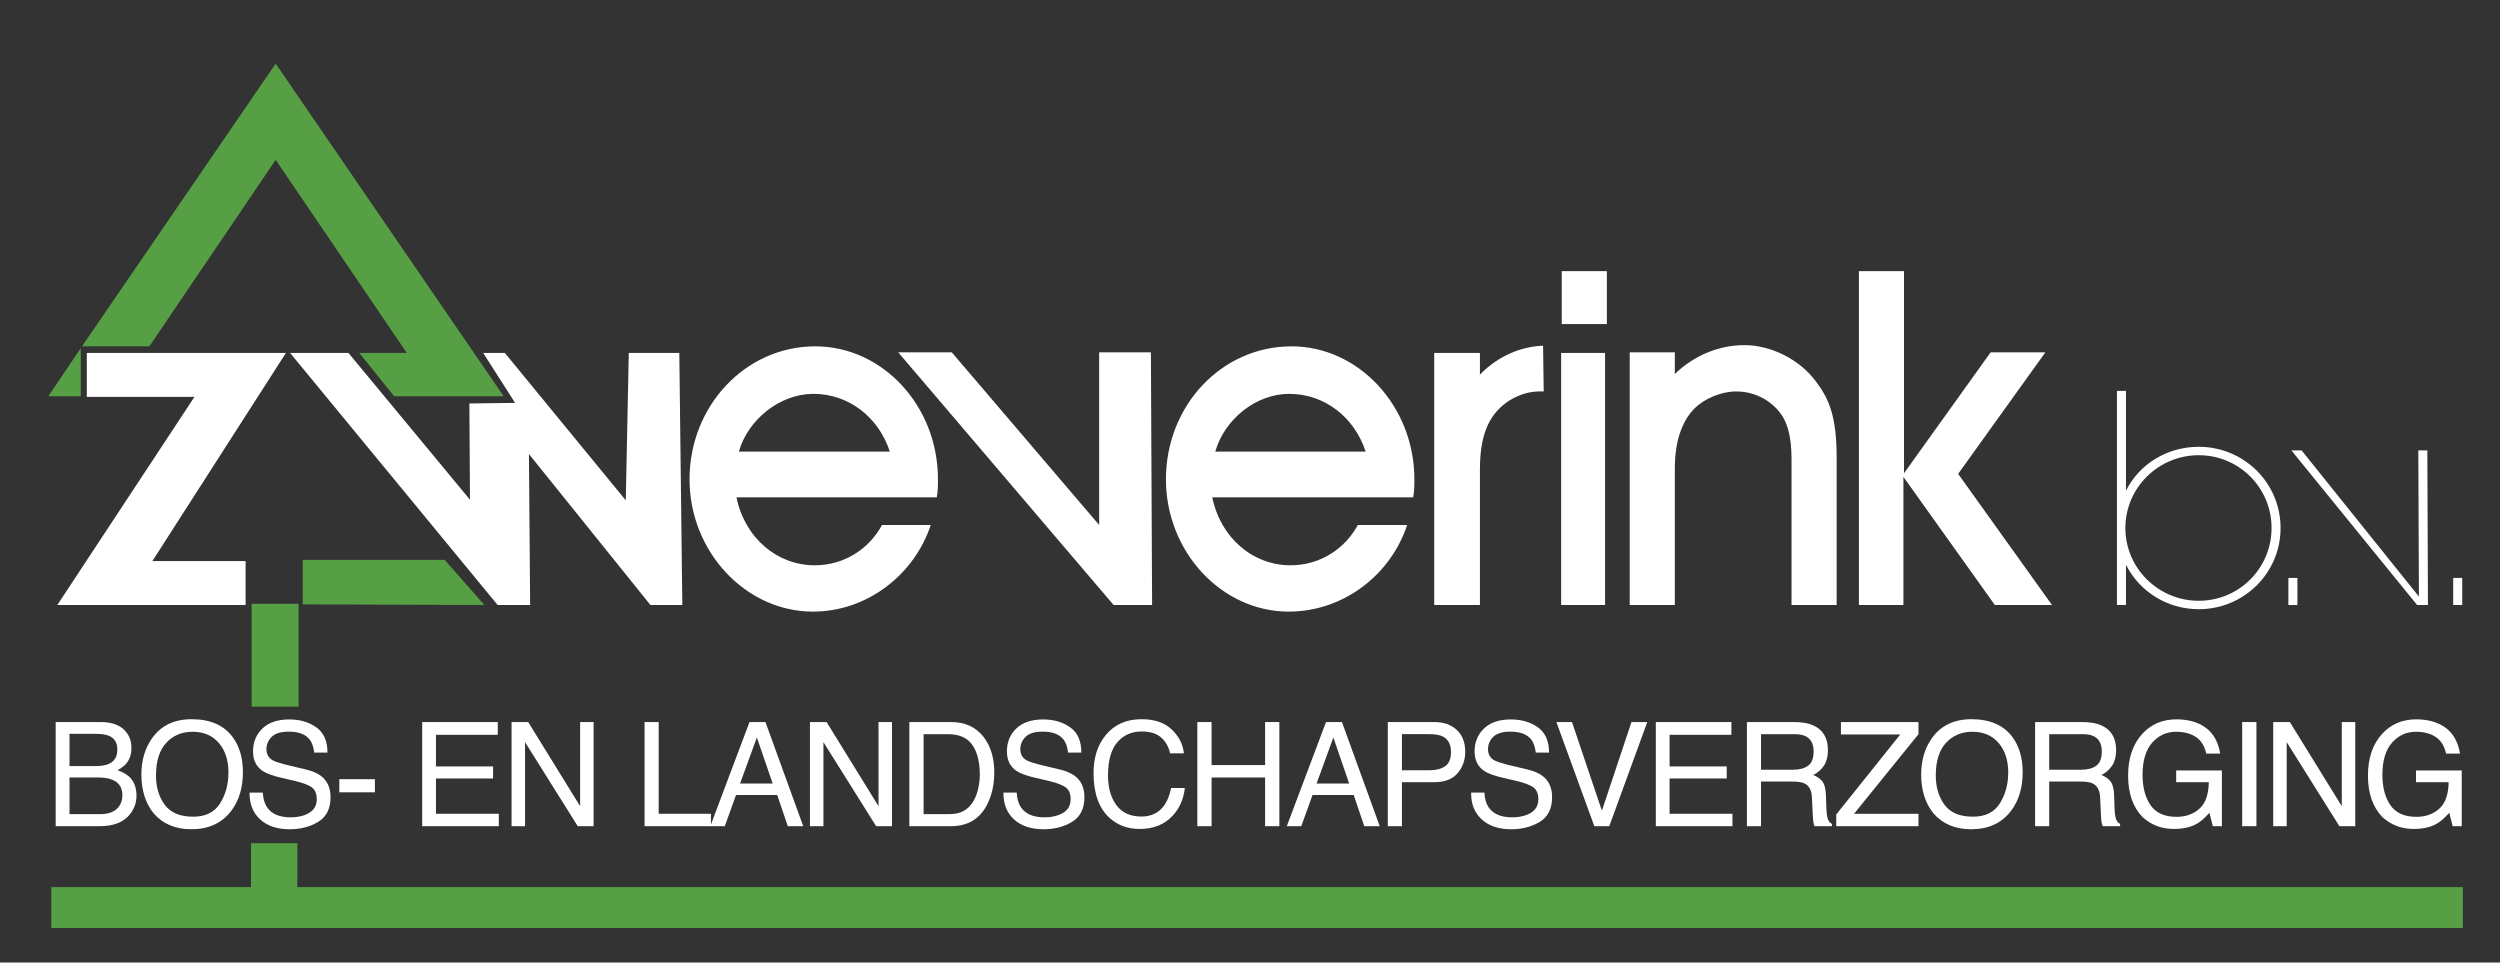 <?xml version="1.0" encoding="UTF-8"?> <svg xmlns="http://www.w3.org/2000/svg" xmlns:xlink="http://www.w3.org/1999/xlink" version="1.1" id="Layer_1" x="0px" y="0px" width="587px" height="226px" viewBox="0 0 587 226" xml:space="preserve"><rect x="0" y="0" width="587" height="226" fill="#333333" stroke="none"/> <rect x="-44.693" y="-18.083" display="none" fill="#FFFFFF" width="679" height="269"></rect> <g> <defs> <rect id="SVGID_1_" x="-130" y="-187.276" width="841.89" height="595.276"></rect> </defs> <clipPath id="SVGID_2_"> <use xlink:href="#SVGID_1_" overflow="visible"></use> </clipPath> <path clip-path="url(#SVGID_2_)" fill-rule="evenodd" clip-rule="evenodd" fill="#FFFFFF" d="M13.461,142.052h44.207v-10.31H35.777 l31.354-48.869H20.382v10.311h25.282L13.461,142.052z M116.847,142.052h7.627l-0.282-35.451l28.53,35.451h7.485l-0.706-59.179 h-11.864l-0.706,34.604l-28.389-34.604h-5.085l7.486,11.723l-10.734,0.141l0.142,22.598L81.82,82.873h-13.7L116.847,142.052z M173.484,106.036c2.118-7.485,9.604-13.559,17.513-13.559c8.192,0,15.254,5.368,17.938,13.559H173.484z M172.919,116.771 l47.032-0.002c0.282-1.411,0.282-2.823,0.282-4.235c0-17.232-12.993-31.214-28.812-31.214c-16.384,0-29.519,13.982-29.519,31.214 c0,17.089,13.277,31.072,28.954,31.072c12.852,0,23.869-8.758,27.683-20.34h-11.441c-2.966,5.51-8.756,9.464-15.818,9.464 C182.523,132.73,174.896,126.374,172.919,116.771 M261.475,142.052h9.039l-0.282-59.32h-12.147v40.535l-34.603-40.535h-12.57 L261.475,142.052z M285.344,106.036c2.119-7.485,9.463-13.559,17.372-13.559c8.193,0,15.254,5.367,17.938,13.559H285.344z M284.638,116.77h47.172c0.283-1.411,0.283-2.823,0.283-4.235c0-17.232-13.136-31.214-28.812-31.214 c-16.526,0-29.519,13.982-29.519,31.214c0,17.089,13.135,31.072,28.813,31.072c12.993,0,24.009-8.758,27.823-20.34h-11.581 c-2.967,5.51-8.758,9.464-15.819,9.464C294.242,132.73,286.615,126.374,284.638,116.77 M336.754,142.052h10.735v-31.92 c0-9.18,2.825-13.418,6.921-16.101c2.542-1.554,5.084-2.26,8.05-2.119l-0.141-10.734c-5.085,0.142-10.594,2.401-14.83,6.78v-5.085 h-10.735V142.052z M366.697,76.094h10.593V63.665h-10.593V76.094z M366.556,142.052h10.312V82.873h-10.312V142.052z M382.657,142.052h10.592v-32.061c0-7.204,2.12-11.582,4.662-14.124c2.259-2.26,6.214-3.955,9.745-3.955 c4.802,0,8.897,2.542,11.016,6.074c0.99,1.695,1.979,4.519,1.979,9.745v34.321h10.593v-34.603c0-9.463-1.695-13.701-4.802-17.796 c-3.814-5.226-10.594-8.616-16.809-8.616c-6.214,0-12.005,2.542-16.384,6.779v-5.084h-10.592V142.052z M436.469,142.052h10.451 v-30.084l21.468,30.084h13.418l-22.032-30.79l20.479-28.53H467.4l-20.338,28.388V63.665h-10.595L436.469,142.052z M533.358,123.973 c0,9.463-7.627,17.09-17.091,17.09c-9.463,0-17.229-7.627-17.229-17.09s7.767-17.089,17.229-17.089 C525.731,106.884,533.358,114.51,533.358,123.973 M497.06,142.052h2.118v-9.463c3.108,6.214,9.605,10.451,17.09,10.451 c10.594,0,19.208-8.474,19.208-19.067c0-10.593-8.614-19.066-19.208-19.066c-7.484,0-13.981,4.096-17.09,10.31V91.771h-2.118 V142.052z M537.313,142.052h2.118v-6.355h-2.118V142.052z M567.538,142.052h2.542l-0.141-36.299h-2.119l0.141,34.322 l-27.542-34.321h-2.4L567.538,142.052z M576.012,142.052h2.118v-6.355h-2.118V142.052z"></path> <path clip-path="url(#SVGID_2_)" fill-rule="evenodd" clip-rule="evenodd" fill="#569F44" d="M59.081,165.922h11.017v-24.151 H59.081V165.922z M71.086,141.911l42.654,0.141l-9.322-10.592H71.086V141.911z M18.969,81.744l-7.627,11.299h7.627V81.744z M35.07,81.32l29.66-43.784l30.79,45.338H84.362l8.192,10.169h25.705L64.73,14.938L19.252,81.32H35.07z"></path> <polygon clip-path="url(#SVGID_2_)" fill-rule="evenodd" clip-rule="evenodd" fill="#569F44" points="12.049,208.292 12.049,217.896 578.271,217.896 578.271,208.292 69.815,208.292 69.815,197.981 58.94,197.981 58.94,208.292 "></polygon> <path clip-path="url(#SVGID_2_)" fill="#FFFFFF" d="M13.073,169.537h10.571c2.882,0,4.933,0.854,6.149,2.563 c0.716,1.01,1.073,2.176,1.073,3.497c0,1.542-0.438,2.807-1.314,3.794c-0.455,0.521-1.11,0.999-1.964,1.432 c1.253,0.479,2.191,1.017,2.812,1.614c1.099,1.066,1.649,2.536,1.649,4.411c0,1.577-0.497,3.002-1.492,4.28 c-1.483,1.907-3.845,2.861-7.084,2.861h-10.4V169.537z M22.408,179.875c1.413,0,2.512-0.194,3.295-0.582 c1.233-0.611,1.851-1.709,1.851-3.297c0-1.599-0.657-2.675-1.969-3.229c-0.739-0.311-1.837-0.466-3.295-0.466h-5.972v7.574H22.408z M23.526,191.16c2.051,0,3.511-0.588,4.385-1.765c0.551-0.743,0.826-1.641,0.826-2.696c0-1.774-0.803-2.984-2.405-3.629 c-0.851-0.344-1.977-0.516-3.376-0.516h-6.638v8.605H23.526z"></path> <path clip-path="url(#SVGID_2_)" fill="#FFFFFF" d="M54.604,173.033c1.621,2.163,2.431,4.935,2.431,8.307 c0,3.651-0.928,6.685-2.779,9.105c-2.177,2.84-5.279,4.261-9.307,4.261c-3.761,0-6.72-1.242-8.871-3.729 c-1.919-2.398-2.88-5.426-2.88-9.089c0-3.307,0.82-6.137,2.464-8.49c2.11-3.018,5.228-4.526,9.354-4.526 C49.333,168.872,52.527,170.261,54.604,173.033 M51.683,188.619c1.303-2.093,1.958-4.501,1.958-7.222 c0-2.876-0.753-5.192-2.256-6.947c-1.506-1.755-3.562-2.632-6.169-2.632c-2.528,0-4.593,0.868-6.191,2.608 c-1.599,1.736-2.397,4.3-2.397,7.688c0,2.709,0.686,4.995,2.054,6.855c1.371,1.86,3.593,2.791,6.669,2.791 C48.269,191.761,50.378,190.714,51.683,188.619"></path> <path clip-path="url(#SVGID_2_)" fill="#FFFFFF" d="M61.711,186.101c0.073,1.387,0.39,2.514,0.944,3.378 c1.059,1.621,2.924,2.433,5.596,2.433c1.199,0,2.289-0.18,3.273-0.535c1.901-0.687,2.854-1.919,2.854-3.695 c0-1.332-0.405-2.278-1.211-2.846c-0.815-0.554-2.096-1.038-3.837-1.448l-3.209-0.749c-2.096-0.487-3.578-1.025-4.45-1.615 c-1.505-1.021-2.258-2.546-2.258-4.576c0-2.198,0.739-4,2.219-5.409c1.481-1.411,3.574-2.116,6.285-2.116 c2.494,0,4.615,0.619,6.357,1.857c1.744,1.236,2.618,3.216,2.618,5.934h-3.113c-0.16-1.308-0.5-2.314-1.023-3.012 c-0.968-1.277-2.612-1.914-4.929-1.914c-1.874,0-3.22,0.41-4.04,1.23c-0.818,0.821-1.228,1.775-1.228,2.862 c0,1.199,0.484,2.076,1.453,2.631c0.632,0.356,2.067,0.798,4.306,1.332l3.321,0.782c1.604,0.376,2.84,0.894,3.711,1.548 c1.505,1.145,2.258,2.802,2.258,4.977c0,2.708-0.96,4.645-2.882,5.81c-1.922,1.165-4.155,1.748-6.697,1.748 c-2.967,0-5.287-0.776-6.964-2.331c-1.677-1.543-2.5-3.633-2.467-6.274H61.711z"></path> <rect x="79.673" y="182.954" clip-path="url(#SVGID_2_)" fill="#FFFFFF" width="8.354" height="3.079"></rect> <polygon clip-path="url(#SVGID_2_)" fill="#FFFFFF" points="99.13,169.537 116.876,169.537 116.876,172.533 102.36,172.533 102.36,179.958 115.775,179.958 115.775,182.787 102.36,182.787 102.36,191.077 117.123,191.077 117.123,193.99 99.13,193.99 "></polygon> <polygon clip-path="url(#SVGID_2_)" fill="#FFFFFF" points="120.117,169.537 124.019,169.537 136.214,189.294 136.214,169.537 139.377,169.537 139.377,193.99 135.655,193.99 123.28,174.258 123.281,193.99 120.117,193.99 "></polygon> <polygon clip-path="url(#SVGID_2_)" fill="#FFFFFF" points="151.344,169.537 154.659,169.537 154.659,191.077 166.927,191.077 166.927,193.99 151.344,193.99 "></polygon> <path clip-path="url(#SVGID_2_)" fill="#FFFFFF" d="M175.984,169.537h3.744l8.872,24.454h-3.63l-2.48-7.325h-9.669l-2.647,7.325 h-3.396L175.984,169.537z M181.425,183.97l-3.711-10.805l-3.947,10.805H181.425z"></path> <polygon clip-path="url(#SVGID_2_)" fill="#FFFFFF" points="190.179,169.537 194.081,169.537 206.276,189.294 206.276,169.537 209.438,169.537 209.438,193.99 205.717,193.99 193.342,174.258 193.342,193.99 190.179,193.99 "></polygon> <path clip-path="url(#SVGID_2_)" fill="#FFFFFF" d="M213.517,169.537h9.774c3.317,0,5.891,1.192,7.719,3.579 c1.632,2.153,2.447,4.91,2.447,8.273c0,2.597-0.48,4.944-1.444,7.042c-1.697,3.707-4.615,5.559-8.756,5.559h-9.74V169.537z M222.642,191.16c1.095,0,1.994-0.116,2.699-0.351c1.259-0.432,2.29-1.263,3.093-2.496c0.641-0.987,1.102-2.253,1.385-3.795 c0.163-0.92,0.245-1.775,0.245-2.563c0-3.028-0.59-5.382-1.767-7.058c-1.177-1.675-3.073-2.514-5.689-2.514h-5.745v18.776H222.642z "></path> <path clip-path="url(#SVGID_2_)" fill="#FFFFFF" d="M238.722,186.101c0.073,1.387,0.391,2.514,0.944,3.378 c1.059,1.621,2.924,2.433,5.596,2.433c1.199,0,2.29-0.18,3.273-0.535c1.901-0.687,2.854-1.919,2.854-3.695 c0-1.332-0.405-2.279-1.211-2.846c-0.815-0.554-2.096-1.038-3.837-1.448l-3.208-0.749c-2.096-0.487-3.579-1.025-4.45-1.615 c-1.506-1.021-2.259-2.546-2.259-4.576c0-2.198,0.739-4.001,2.219-5.409c1.481-1.411,3.574-2.116,6.285-2.116 c2.494,0,4.615,0.619,6.357,1.857c1.744,1.236,2.618,3.215,2.618,5.934h-3.113c-0.16-1.308-0.5-2.314-1.022-3.012 c-0.969-1.278-2.613-1.915-4.93-1.915c-1.874,0-3.22,0.41-4.04,1.231c-0.817,0.821-1.227,1.775-1.227,2.862 c0,1.199,0.483,2.076,1.452,2.631c0.632,0.356,2.067,0.798,4.306,1.332l3.321,0.782c1.604,0.376,2.84,0.893,3.711,1.548 c1.506,1.145,2.258,2.802,2.258,4.977c0,2.708-0.96,4.645-2.882,5.81c-1.921,1.165-4.155,1.748-6.697,1.748 c-2.966,0-5.287-0.776-6.964-2.331c-1.677-1.543-2.5-3.633-2.466-6.274H238.722z"></path> <path clip-path="url(#SVGID_2_)" fill="#FFFFFF" d="M275.157,171.318c1.688,1.631,2.626,3.484,2.812,5.561h-3.228 c-0.359-1.577-1.076-2.824-2.149-3.746c-1.076-0.92-2.581-1.381-4.52-1.381c-2.365,0-4.275,0.846-5.731,2.541 c-1.455,1.692-2.183,4.289-2.183,7.788c0,2.864,0.658,5.189,1.973,6.972c1.312,1.783,3.272,2.673,5.877,2.673 c2.399,0,4.225-0.936,5.478-2.813c0.665-0.988,1.16-2.285,1.488-3.896h3.228c-0.284,2.574-1.228,4.734-2.829,6.476 c-1.919,2.098-4.508,3.146-7.767,3.146c-2.806,0-5.166-0.859-7.074-2.581c-2.514-2.276-3.77-5.792-3.77-10.543 c0-3.61,0.944-6.569,2.832-8.879c2.04-2.509,4.852-3.764,8.438-3.764C271.092,168.872,273.469,169.688,275.157,171.318"></path> <polygon clip-path="url(#SVGID_2_)" fill="#FFFFFF" points="281.132,169.537 284.479,169.537 284.479,179.642 297.046,179.642 297.046,169.537 300.393,169.537 300.393,193.99 297.046,193.99 297.046,182.555 284.479,182.555 284.479,193.99 281.132,193.99 "></polygon> <path clip-path="url(#SVGID_2_)" fill="#FFFFFF" d="M311.346,169.537h3.744l8.872,24.454h-3.63l-2.481-7.325h-9.668l-2.647,7.325 h-3.396L311.346,169.537z M316.786,183.97l-3.711-10.805l-3.946,10.805H316.786z"></path> <path clip-path="url(#SVGID_2_)" fill="#FFFFFF" d="M325.859,169.538h10.943c2.163,0,3.91,0.613,5.238,1.839 c1.331,1.227,1.997,2.949,1.997,5.169c0,1.908-0.596,3.569-1.78,4.985c-1.189,1.414-3.004,2.122-5.449,2.122h-7.636v10.337h-3.313 V169.538z M338.709,172.899c-0.728-0.344-1.725-0.517-2.99-0.517h-6.546v8.474h6.546c1.474,0,2.674-0.316,3.593-0.948 c0.92-0.633,1.381-1.747,1.381-3.347C340.692,174.764,340.029,173.544,338.709,172.899"></path> <polygon clip-path="url(#SVGID_2_)" fill="#FFFFFF" points="369.103,169.537 376.126,190.36 383.068,169.537 386.782,169.537 377.857,193.99 374.345,193.99 365.44,169.537 "></polygon> <polygon clip-path="url(#SVGID_2_)" fill="#FFFFFF" points="388.787,169.537 406.532,169.537 406.532,172.533 392.018,172.533 392.018,179.958 405.433,179.958 405.433,182.787 392.018,182.787 392.018,191.077 406.779,191.077 406.779,193.99 388.787,193.99 "></polygon> <path clip-path="url(#SVGID_2_)" fill="#FFFFFF" d="M410.176,169.538h11.113c1.832,0,3.34,0.271,4.529,0.815 c2.256,1.042,3.383,2.968,3.383,5.776c0,1.465-0.301,2.663-0.909,3.595c-0.603,0.932-1.449,1.682-2.536,2.247 c0.955,0.388,1.671,0.9,2.155,1.532c0.482,0.632,0.752,1.659,0.809,3.079l0.115,3.278c0.034,0.934,0.11,1.626,0.233,2.081 c0.199,0.777,0.553,1.277,1.064,1.498v0.55h-4.062c-0.11-0.211-0.2-0.482-0.265-0.815c-0.066-0.333-0.124-0.978-0.169-1.931 l-0.198-4.078c-0.076-1.6-0.652-2.669-1.731-3.214c-0.615-0.299-1.579-0.448-2.894-0.448h-7.325v10.486h-3.313V169.538z M420.933,180.74c1.512,0,2.708-0.311,3.587-0.933c0.881-0.621,1.317-1.742,1.317-3.362c0-1.742-0.615-2.931-1.842-3.562 c-0.661-0.333-1.54-0.5-2.642-0.5h-7.864v8.356H420.933z"></path> <polygon clip-path="url(#SVGID_2_)" fill="#FFFFFF" points="431.146,191.244 446.185,172.45 432.249,172.45 432.249,169.537 450.458,169.537 450.458,172.384 435.33,191.077 450.458,191.077 450.458,193.99 431.146,193.99 "></polygon> <path clip-path="url(#SVGID_2_)" fill="#FFFFFF" d="M472.496,173.033c1.621,2.163,2.43,4.934,2.43,8.307 c0,3.65-0.927,6.685-2.779,9.104c-2.177,2.841-5.277,4.262-9.306,4.262c-3.762,0-6.72-1.242-8.871-3.729 c-1.919-2.397-2.88-5.425-2.88-9.088c0-3.308,0.82-6.137,2.463-8.49c2.11-3.018,5.228-4.527,9.355-4.527 C467.226,168.871,470.42,170.26,472.496,173.033 M469.574,188.618c1.304-2.093,1.957-4.5,1.957-7.221 c0-2.877-0.753-5.192-2.256-6.947c-1.505-1.756-3.561-2.632-6.169-2.632c-2.527,0-4.593,0.868-6.19,2.607 c-1.599,1.737-2.396,4.3-2.396,7.688c0,2.709,0.686,4.994,2.053,6.855c1.371,1.859,3.595,2.791,6.67,2.791 C466.161,191.761,468.271,190.714,469.574,188.618"></path> <path clip-path="url(#SVGID_2_)" fill="#FFFFFF" d="M477.841,169.538h11.113c1.832,0,3.341,0.271,4.529,0.815 c2.256,1.042,3.383,2.968,3.383,5.776c0,1.465-0.301,2.663-0.908,3.595c-0.604,0.932-1.45,1.682-2.537,2.247 c0.955,0.388,1.672,0.9,2.155,1.532c0.482,0.632,0.752,1.659,0.809,3.079l0.115,3.278c0.034,0.934,0.11,1.625,0.234,2.08 c0.198,0.778,0.552,1.278,1.063,1.499v0.55h-4.062c-0.11-0.211-0.2-0.482-0.265-0.815c-0.066-0.333-0.124-0.978-0.169-1.931 l-0.198-4.078c-0.076-1.6-0.652-2.669-1.731-3.214c-0.615-0.299-1.579-0.448-2.893-0.448h-7.326v10.486h-3.313V169.538z M488.598,180.74c1.512,0,2.708-0.311,3.588-0.933c0.88-0.621,1.316-1.742,1.316-3.362c0-1.742-0.615-2.931-1.842-3.562 c-0.661-0.333-1.54-0.5-2.641-0.5h-7.865v8.356H488.598z"></path> <path clip-path="url(#SVGID_2_)" fill="#FFFFFF" d="M516.906,170.236c2.394,1.275,3.859,3.513,4.396,6.709h-3.281 c-0.39-1.786-1.2-3.089-2.427-3.902c-1.229-0.817-2.779-1.225-4.647-1.225c-2.216,0-4.084,0.85-5.599,2.546 c-1.516,1.698-2.275,4.229-2.275,7.592c0,2.906,0.627,5.273,1.877,7.098c1.25,1.827,3.289,2.74,6.118,2.74 c2.163,0,3.955-0.643,5.374-1.923c1.419-1.282,2.147-3.355,2.181-6.218h-7.657v-2.747h10.735v13.084h-2.13l-0.8-3.146 c-1.101,1.232-2.079,2.087-2.93,2.563c-1.43,0.821-3.247,1.231-5.453,1.231c-2.851,0-5.3-0.936-7.351-2.813 c-2.239-2.353-3.358-5.582-3.358-9.688c0-4.094,1.093-7.351,3.282-9.77c2.076-2.31,4.767-3.463,8.07-3.463 C513.297,168.905,515.255,169.349,516.906,170.236"></path> <rect x="526.463" y="169.537" clip-path="url(#SVGID_2_)" fill="#FFFFFF" width="3.346" height="24.453"></rect> <polygon clip-path="url(#SVGID_2_)" fill="#FFFFFF" points="533.754,169.537 537.654,169.537 549.851,189.294 549.851,169.537 553.014,169.537 553.014,193.99 549.29,193.99 536.916,174.258 536.916,193.99 533.754,193.99 "></polygon> <path clip-path="url(#SVGID_2_)" fill="#FFFFFF" d="M573.219,170.236c2.395,1.275,3.86,3.513,4.396,6.709h-3.281 c-0.39-1.786-1.199-3.089-2.427-3.902c-1.228-0.817-2.778-1.225-4.646-1.225c-2.217,0-4.085,0.85-5.599,2.546 c-1.516,1.698-2.275,4.229-2.275,7.592c0,2.906,0.626,5.273,1.876,7.098c1.251,1.827,3.29,2.74,6.119,2.74 c2.163,0,3.955-0.643,5.374-1.923c1.418-1.282,2.146-3.355,2.181-6.218h-7.658v-2.747h10.737v13.083h-2.131l-0.801-3.146 c-1.1,1.232-2.078,2.087-2.929,2.563c-1.43,0.821-3.248,1.231-5.453,1.231c-2.851,0-5.301-0.936-7.352-2.813 c-2.238-2.353-3.357-5.582-3.357-9.688c0-4.094,1.093-7.351,3.282-9.77c2.076-2.31,4.766-3.463,8.069-3.463 C569.61,168.905,571.568,169.349,573.219,170.236"></path> <path clip-path="url(#SVGID_2_)" fill="#FFFFFF" d="M348.534,186.101c0.073,1.387,0.392,2.514,0.944,3.378 c1.059,1.621,2.924,2.433,5.596,2.433c1.199,0,2.29-0.18,3.273-0.535c1.902-0.687,2.854-1.919,2.854-3.695 c0-1.332-0.403-2.279-1.211-2.846c-0.813-0.554-2.096-1.038-3.837-1.448l-3.208-0.749c-2.096-0.487-3.579-1.025-4.449-1.615 c-1.507-1.021-2.26-2.546-2.26-4.576c0-2.198,0.739-4.001,2.221-5.409c1.479-1.411,3.572-2.116,6.283-2.116 c2.494,0,4.615,0.619,6.357,1.857c1.745,1.236,2.619,3.215,2.619,5.934h-3.114c-0.16-1.308-0.5-2.314-1.021-3.012 c-0.97-1.278-2.612-1.915-4.931-1.915c-1.874,0-3.22,0.41-4.04,1.231c-0.816,0.821-1.227,1.775-1.227,2.862 c0,1.199,0.482,2.076,1.452,2.631c0.632,0.356,2.066,0.798,4.306,1.332l3.321,0.782c1.604,0.376,2.841,0.893,3.711,1.548 c1.506,1.145,2.258,2.802,2.258,4.977c0,2.708-0.96,4.645-2.881,5.81c-1.922,1.165-4.156,1.748-6.698,1.748 c-2.966,0-5.287-0.776-6.964-2.331c-1.677-1.543-2.5-3.633-2.466-6.274H348.534z"></path> <path display="none" clip-path="url(#SVGID_2_)" fill="#00563F" d="M61.086,293.388l4.594,18.797l4.65-18.8l4.499-0.002 l4.684,18.687l4.871-18.689l4.01-0.002l-6.919,23.859l-4.165,0.001l-4.861-18.462l-4.695,18.465l-4.165,0.001L56.7,293.39 L61.086,293.388z M94.029,293.376l4.594,18.798l4.649-18.801l4.499-0.002l4.684,18.687l4.872-18.69l4.008-0.001l-6.918,23.858 l-4.165,0.002l-4.862-18.463l-4.693,18.468h-4.166l-6.891-23.854L94.029,293.376z M126.972,293.365l4.594,18.797l4.649-18.8 l4.5-0.001l4.683,18.685l4.871-18.688l4.01-0.001l-6.919,23.856l-4.165,0.002l-4.861-18.463l-4.694,18.466l-4.165,0.001 l-6.891-23.853L126.972,293.365z M156.524,312.354l4.654-0.002l0.003,4.857l-4.655,0.002L156.524,312.354z M166.458,314.044 l14.16-17.111l-13.119,0.004l-0.002-3.586l18.51-0.006l0.001,3.274l-14.069,16.999l14.499-0.004l0.001,3.586l-19.98,0.007 L166.458,314.044z M192.901,293.342l4.594,18.797l4.65-18.8l4.499-0.001l4.684,18.686l4.871-18.689l4.009-0.001l-6.918,23.859 l-4.165,0.001l-4.863-18.465l-4.693,18.468l-4.165,0.001l-6.891-23.854L192.901,293.342z M238.719,293.985 c1.579,0.793,2.782,1.819,3.608,3.082c0.799,1.201,1.329,2.604,1.597,4.21c0.236,1.1,0.355,2.851,0.356,5.256l-17.35,0.006 c0.073,2.428,0.641,4.373,1.702,5.839c1.062,1.467,2.705,2.201,4.93,2.2c2.076-0.001,3.735-0.697,4.971-2.083 c0.692-0.806,1.183-1.738,1.472-2.797l3.942-0.001c-0.104,0.875-0.449,1.851-1.036,2.927c-0.586,1.077-1.239,1.958-1.96,2.641 c-1.209,1.189-2.705,1.991-4.488,2.407c-0.957,0.238-2.039,0.359-3.248,0.36c-2.951,0.001-5.453-1.081-7.505-3.241 c-2.053-2.16-3.08-5.183-3.081-9.075c-0.001-3.83,1.032-6.941,3.098-9.334c2.063-2.39,4.765-3.587,8.1-3.588 C235.508,292.793,237.139,293.19,238.719,293.985 M240.159,303.349c-0.162-1.735-0.539-3.125-1.128-4.165 c-1.091-1.929-2.909-2.895-5.457-2.894c-1.825,0.001-3.356,0.666-4.594,1.996c-1.236,1.33-1.892,3.019-1.963,5.066L240.159,303.349 z M251.324,293.323l6.378,19.42l6.631-19.426l4.388-0.001l-8.971,23.858l-4.273,0.001l-8.807-23.852L251.324,293.323z M286.896,293.968c1.578,0.793,2.782,1.82,3.609,3.083c0.798,1.201,1.329,2.605,1.596,4.209c0.236,1.101,0.354,2.853,0.355,5.257 l-17.351,0.007c0.075,2.426,0.643,4.373,1.704,5.839s2.705,2.201,4.927,2.199c2.078-0.001,3.737-0.696,4.974-2.083 c0.691-0.807,1.182-1.737,1.471-2.798l3.943-0.001c-0.104,0.875-0.45,1.853-1.037,2.929c-0.586,1.076-1.24,1.958-1.961,2.64 c-1.208,1.19-2.704,1.992-4.486,2.408c-0.957,0.237-2.041,0.357-3.249,0.357c-2.951,0.001-5.453-1.079-7.506-3.238 c-2.052-2.16-3.077-5.185-3.079-9.076c-0.001-3.83,1.031-6.942,3.096-9.333c2.064-2.391,4.766-3.587,8.1-3.588 C283.687,292.777,285.316,293.173,286.896,293.968 M288.336,303.332c-0.162-1.736-0.539-3.125-1.128-4.165 c-1.092-1.929-2.909-2.894-5.458-2.893c-1.824,0.001-3.355,0.666-4.592,1.995c-1.237,1.329-1.892,3.018-1.963,5.066 L288.336,303.332z M297.643,293.306l3.808-0.001l0.002,4.12c0.313-0.802,1.076-1.777,2.294-2.929 c1.216-1.152,2.62-1.728,4.209-1.728c0.074,0,0.2,0.008,0.38,0.021c0.177,0.016,0.481,0.044,0.912,0.089l0.001,4.232 c-0.236-0.045-0.457-0.074-0.655-0.089c-0.2-0.017-0.421-0.022-0.657-0.023c-2.021,0.001-3.573,0.652-4.656,1.951 c-1.083,1.301-1.625,2.796-1.624,4.489l0.006,13.721l-4.011,0.001L297.643,293.306z M312.722,293.413l4.076-0.002l0.01,23.744 l-4.078,0.002L312.722,293.413z M312.719,284.437l4.076-0.003l0.002,4.543l-4.077,0.004L312.719,284.437z M322.856,293.297 l3.809-0.002l0.001,3.386c1.128-1.396,2.322-2.397,3.586-3.007c1.261-0.608,2.664-0.914,4.21-0.914 c3.385-0.002,5.672,1.179,6.859,3.537c0.655,1.292,0.981,3.142,0.983,5.548l0.005,15.302l-4.076,0.002l-0.005-15.034 c-0.001-1.456-0.217-2.629-0.647-3.521c-0.714-1.482-2.007-2.227-3.877-2.227c-0.95,0-1.729,0.099-2.338,0.292 c-1.099,0.327-2.064,0.98-2.895,1.959c-0.669,0.79-1.103,1.603-1.304,2.441c-0.199,0.84-0.299,2.037-0.298,3.597l0.005,12.496 l-4.01,0.003L322.856,293.297z M348.135,284.424l3.851-0.001l0.007,18.996l10.279-10.136l5.121-0.001l-9.165,8.874l9.688,14.98 l-5.12,0.002l-7.509-12.137l-3.292,3.188l0.004,8.952l-3.852,0.002L348.135,284.424z M370.695,284.305l3.898-0.001l0.004,11.871 c0.88-1.142,1.93-2.016,3.152-2.618c1.223-0.602,2.55-0.901,3.979-0.902c2.982,0,5.401,1.02,7.257,3.058 c1.857,2.043,2.784,5.054,2.786,9.032c0.002,3.772-0.914,6.906-2.746,9.4c-1.832,2.496-4.375,3.745-7.625,3.745 c-1.816,0.001-3.352-0.437-4.604-1.313c-0.746-0.52-1.544-1.35-2.395-2.494l0.001,3.052l-3.697,0.002L370.695,284.305z M386.036,311.762c1.078-1.722,1.618-3.994,1.617-6.816c0-2.507-0.543-4.587-1.623-6.235c-1.081-1.648-2.672-2.472-4.771-2.471 c-1.832,0.001-3.438,0.677-4.816,2.028c-1.378,1.353-2.065,3.58-2.064,6.683c0.002,2.244,0.285,4.063,0.852,5.458 c1.058,2.627,3.033,3.939,5.923,3.938C383.327,314.347,384.955,313.486,386.036,311.762 M398.373,293.271l6.377,19.421 l6.632-19.426l4.389-0.002l-8.972,23.859l-4.273,0.001l-8.806-23.852L398.373,293.271z M416.813,312.264l4.655-0.003l0.002,4.857 l-4.655,0.002L416.813,312.264z M428.521,293.261l3.809-0.002l0.001,3.386c1.128-1.396,2.322-2.397,3.585-3.007 c1.262-0.608,2.665-0.915,4.211-0.915c3.385-0.001,5.672,1.18,6.859,3.538c0.655,1.291,0.982,3.141,0.984,5.547l0.005,15.302 l-4.077,0.003l-0.005-15.035c-0.001-1.456-0.217-2.63-0.647-3.521c-0.714-1.482-2.005-2.227-3.877-2.227 c-0.951,0.001-1.729,0.098-2.338,0.292c-1.099,0.328-2.064,0.981-2.894,1.96c-0.669,0.788-1.103,1.602-1.304,2.441 c-0.199,0.84-0.299,2.036-0.299,3.596l0.005,12.497l-4.01,0.001L428.521,293.261z M454,284.387l4.009-0.001l0.012,32.721 l-4.009,0.001L454,284.387z"></path> </g> </svg> 
